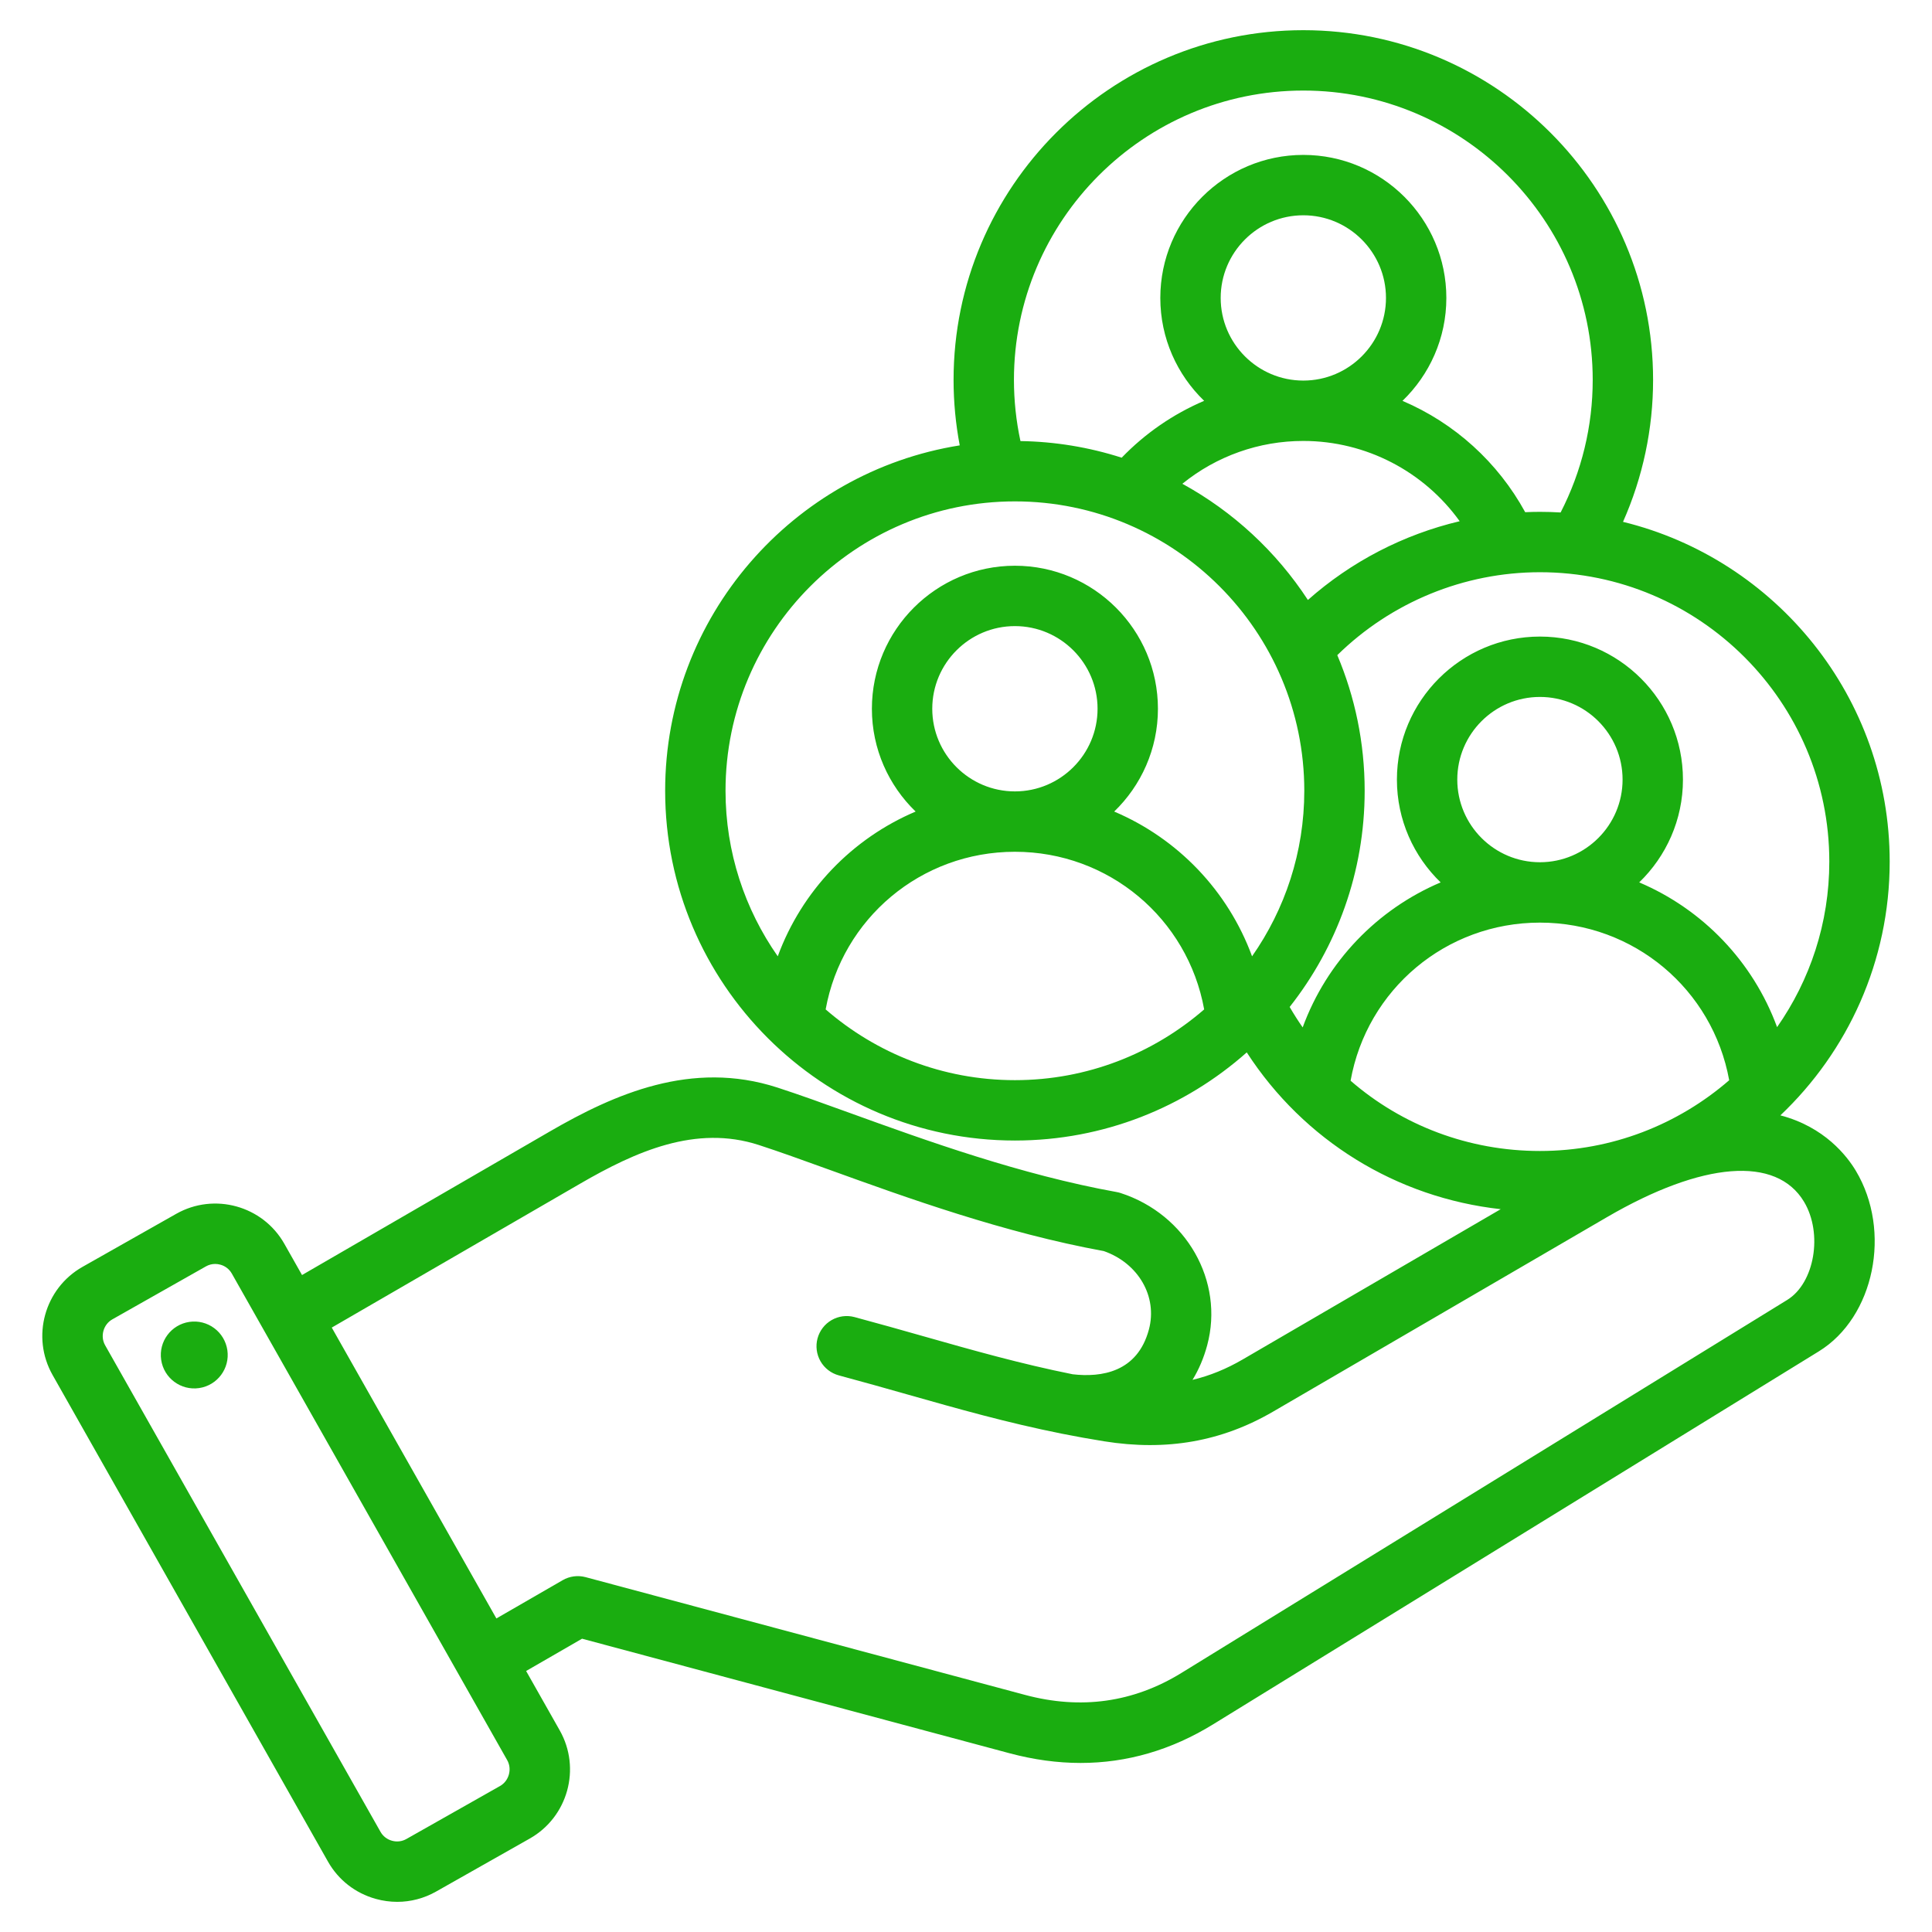 <svg width="512" height="512" viewBox="0 0 512 512" fill="none" xmlns="http://www.w3.org/2000/svg">
<path d="M471.819 295.583C489.649 278.68 500.787 254.784 500.787 228.335C500.787 184.811 470.63 148.203 430.116 138.294C435.371 126.454 438.086 113.644 438.086 100.69C438.086 49.58 396.505 8 345.396 8C294.287 8 252.706 49.581 252.706 100.69C252.707 106.508 253.254 112.313 254.339 118.029C210.153 125.062 176.272 163.427 176.272 209.562C176.272 260.671 217.853 302.252 268.962 302.252C292.512 302.252 314.035 293.419 330.403 278.898C345.528 302.233 370.062 317.389 397.702 320.445L329.314 360.278C324.995 362.793 320.606 364.587 316.028 365.679C317.702 362.948 319.018 359.87 319.928 356.475C324.471 339.517 314.395 321.813 296.988 316.171C296.645 316.06 296.296 315.972 295.941 315.908C270.525 311.325 245.434 302.253 225.274 294.965C218.267 292.431 211.648 290.038 206.018 288.213C183.295 280.843 162.789 289.956 145.723 299.844L80.04 337.898L75.355 329.621C69.646 319.531 56.791 315.967 46.699 321.678L21.874 335.728C11.785 341.438 8.222 354.293 13.931 364.384L86.915 493.34C89.674 498.215 94.18 501.728 99.602 503.231C101.477 503.751 103.383 504.008 105.274 504.008C108.852 504.008 112.381 503.088 115.57 501.283L140.395 487.233C150.485 481.522 154.049 468.667 148.338 458.577L139.427 442.832L154.25 434.274L267.511 464.622C273.925 466.341 280.22 467.2 286.381 467.2C298.663 467.2 310.405 463.787 321.456 456.985L482.021 358.116C496.724 349.063 501.391 326.255 491.812 310.262C489.482 306.37 483.522 298.636 471.819 295.583ZM386.195 206.6C386.195 194.523 396.02 184.698 408.097 184.698C420.174 184.698 429.999 194.523 429.999 206.6C429.999 218.674 420.179 228.497 408.106 228.502H408.086C396.015 228.496 386.195 218.673 386.195 206.6ZM408.097 244.502H408.107C433.001 244.507 453.891 262.205 458.253 286.275C444.795 297.94 427.263 305.024 408.097 305.024C389.209 305.024 371.575 298.245 357.919 286.404C362.228 262.267 383.149 244.506 408.088 244.502H408.097ZM484.786 228.334C484.786 244.64 479.655 259.761 470.945 272.202C464.545 254.799 451.227 240.985 434.409 233.842C441.547 226.946 446 217.286 446 206.6C446 185.701 428.997 168.698 408.098 168.698C387.199 168.698 370.196 185.701 370.196 206.6C370.196 217.286 374.648 226.946 381.786 233.843C364.945 240.995 351.612 254.836 345.222 272.272C343.998 270.515 342.848 268.708 341.774 266.856C354.217 251.076 361.651 231.171 361.651 209.562C361.651 196.824 359.067 184.678 354.397 173.62C368.689 159.606 387.975 151.644 408.095 151.644C450.383 151.644 484.786 186.047 484.786 228.334ZM323.494 78.955C323.494 66.878 333.319 57.053 345.396 57.053C357.473 57.053 367.298 66.878 367.298 78.955C367.298 91.028 357.479 100.851 345.407 100.857H345.387C333.314 100.852 323.494 91.029 323.494 78.955ZM345.396 116.857H345.407C362.03 116.861 377.373 124.958 386.832 138.13C371.906 141.659 358.086 148.829 346.606 158.999C338.214 146.158 326.788 135.581 313.338 128.205C322.399 120.852 333.717 116.844 345.386 116.857H345.396ZM345.395 23.999C387.682 23.999 422.085 58.402 422.085 100.689C422.09 112.907 419.174 124.948 413.58 135.81C411.754 135.701 409.926 135.645 408.097 135.643C406.792 135.643 405.49 135.679 404.191 135.734C396.969 122.529 385.515 112.138 371.672 106.231C378.831 99.332 383.298 89.658 383.298 78.954C383.298 58.055 366.295 41.052 345.396 41.052C324.497 41.052 307.494 58.055 307.494 78.954C307.494 89.653 311.958 99.324 319.112 106.223C310.892 109.733 303.461 114.858 297.258 121.293C288.582 118.508 279.541 117.024 270.43 116.889C269.284 111.565 268.706 106.134 268.706 100.688C268.705 58.402 303.108 23.999 345.395 23.999ZM268.961 132.872C311.248 132.872 345.651 167.275 345.651 209.562C345.651 225.868 340.52 240.989 331.81 253.43C325.41 236.027 312.092 222.213 295.273 215.07C302.412 208.173 306.864 198.513 306.864 187.827C306.864 166.928 289.861 149.925 268.962 149.925C248.063 149.925 231.06 166.928 231.06 187.827C231.06 198.513 235.512 208.173 242.651 215.07C225.831 222.213 212.512 236.027 206.113 253.431C197.403 240.99 192.271 225.868 192.271 209.562C192.271 167.275 226.674 132.872 268.961 132.872ZM268.962 209.729C256.885 209.729 247.06 199.904 247.06 187.827C247.06 175.75 256.885 165.925 268.962 165.925C281.039 165.925 290.864 175.75 290.864 187.827C290.865 199.904 281.04 209.729 268.962 209.729ZM218.806 267.503C223.166 243.429 244.063 225.729 268.962 225.729C293.86 225.729 314.756 243.429 319.118 267.503C305.66 279.169 288.128 286.252 268.962 286.252C249.795 286.252 232.264 279.168 218.806 267.503ZM132.515 473.309L107.69 487.359C107.116 487.683 106.483 487.891 105.829 487.969C105.174 488.047 104.51 487.994 103.876 487.813C103.239 487.641 102.643 487.345 102.122 486.941C101.601 486.537 101.165 486.034 100.84 485.46L27.856 356.503C26.514 354.131 27.384 350.994 29.755 349.652L54.58 335.603C55.324 335.181 56.165 334.959 57.02 334.96C57.477 334.96 57.939 335.022 58.394 335.149C59.031 335.321 59.627 335.617 60.148 336.021C60.669 336.425 61.105 336.928 61.43 337.502L134.414 466.459C135.756 468.829 134.886 471.966 132.515 473.309ZM473.633 344.492L313.069 443.36C300.372 451.176 286.44 453.131 271.654 449.168L155.191 417.962C154.176 417.69 153.118 417.62 152.077 417.757C151.035 417.894 150.031 418.235 149.121 418.761L131.547 428.907L87.92 351.823L153.743 313.688C168.461 305.161 184.384 298.017 201.08 303.433C206.457 305.177 212.655 307.417 219.832 310.012C240.41 317.451 265.981 326.697 292.52 331.55C301.685 334.758 306.81 343.61 304.471 352.336C301.434 363.671 291.885 365.072 284.28 364.198C270.463 361.422 257.92 357.865 244.796 354.142C238.92 352.475 232.842 350.752 226.451 349.039C225.436 348.767 224.378 348.698 223.336 348.835C222.295 348.972 221.29 349.313 220.38 349.838C219.471 350.364 218.673 351.063 218.034 351.896C217.394 352.73 216.925 353.681 216.653 354.696C216.381 355.711 216.312 356.769 216.449 357.811C216.586 358.852 216.927 359.857 217.452 360.767C217.978 361.676 218.677 362.474 219.51 363.113C220.344 363.753 221.295 364.222 222.31 364.494C228.589 366.176 234.609 367.884 240.431 369.535C253.959 373.372 266.889 377.039 281.349 379.93L281.495 379.959C285.101 380.678 288.802 381.349 292.632 381.962C309.122 384.601 323.756 382.029 337.364 374.105L425.842 322.571C451.232 307.784 470.762 306.257 478.086 318.484C483.13 326.903 480.882 340.028 473.633 344.492ZM60.251 357.802C60.959 362.646 57.607 367.146 52.763 367.854C47.919 368.562 43.419 365.21 42.711 360.366C42.003 355.522 45.355 351.022 50.199 350.314C52.525 349.974 54.891 350.572 56.776 351.976C58.661 353.381 59.911 355.476 60.251 357.802Z" fill="#1aad10"/>
</svg>
